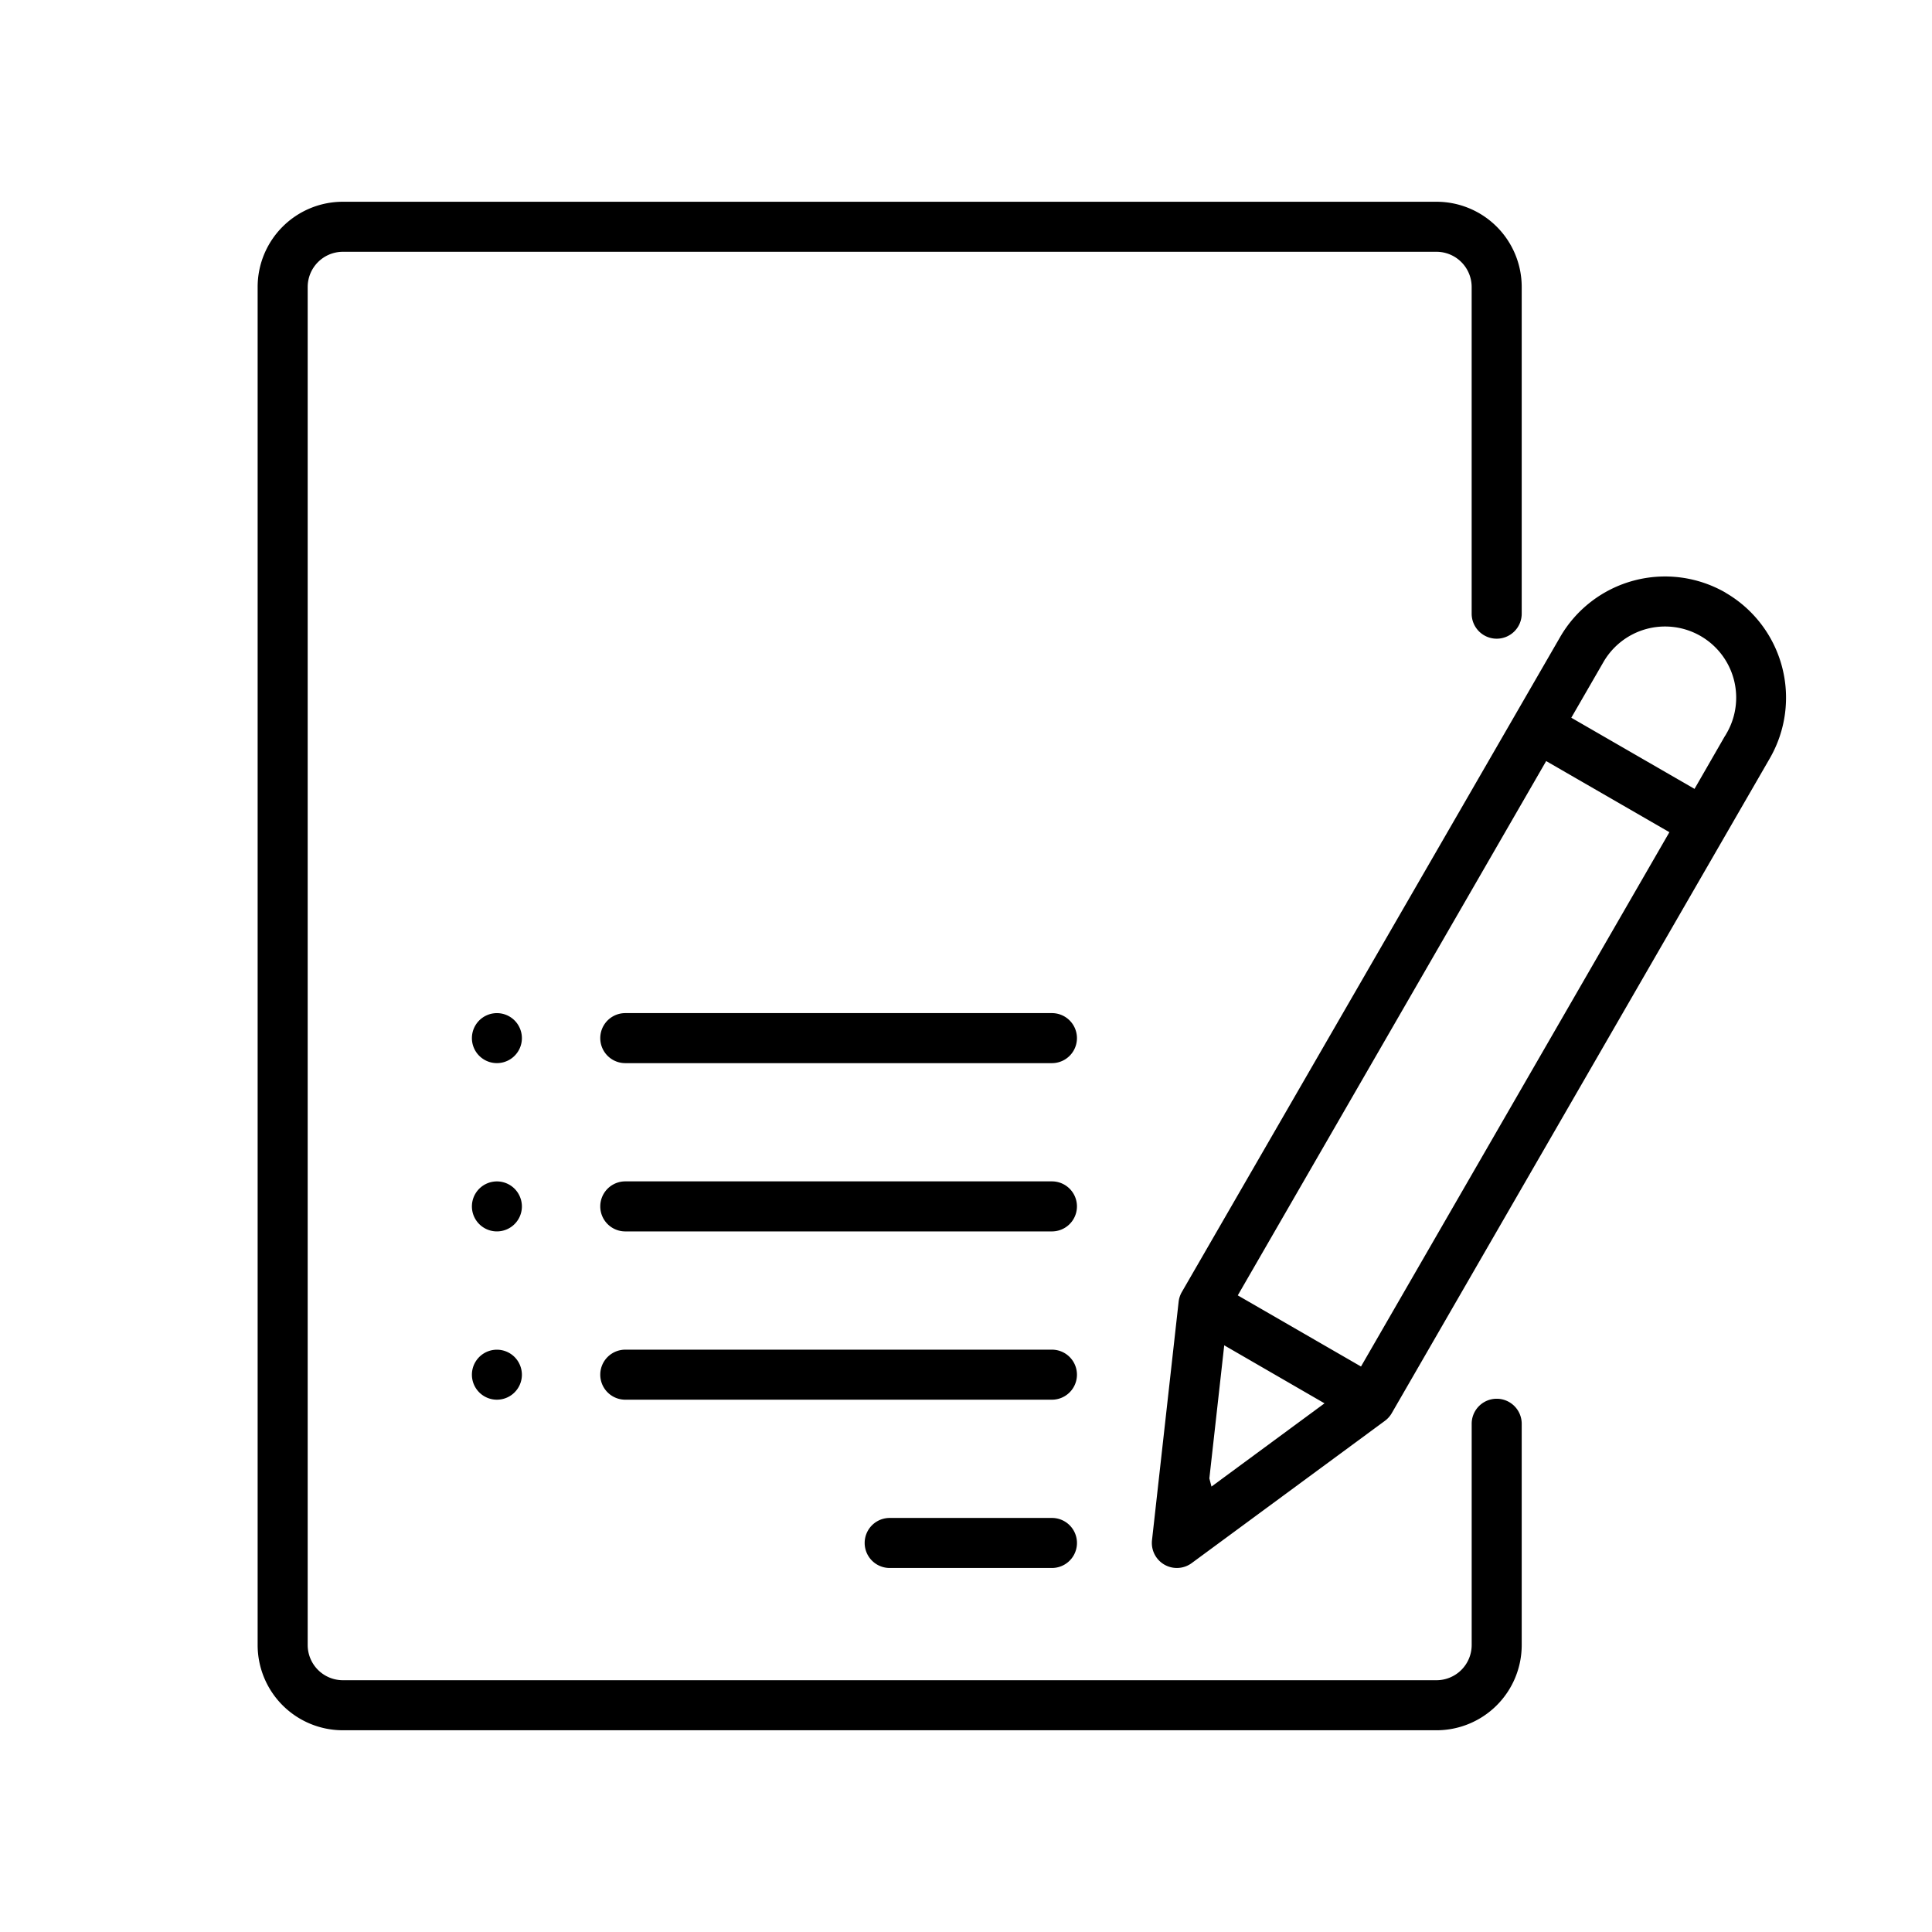 <svg xmlns="http://www.w3.org/2000/svg" width="96" height="96" viewBox="0 0 96 96"><g id="Agree_terma" transform="translate(-303 -4325)"><rect id="Rectangle_3219" data-name="Rectangle 3219" width="96" height="96" transform="translate(303 4325)" fill="#fff"></rect><g id="You_interview_and_select" transform="translate(315.545 4334.775)"><path id="Path_5521" data-name="Path 5521" d="M61.825,22.211a1.493,1.493,0,0,0,1.493-1.493V4.48A4.485,4.485,0,0,0,58.838,0H4.487A4.485,4.485,0,0,0,.007,4.48V71.971a4.485,4.485,0,0,0,4.48,4.48H58.838a4.485,4.485,0,0,0,4.48-4.48v-11a1.493,1.493,0,0,0-2.986,0v11a1.5,1.5,0,0,1-1.493,1.493H4.487a1.5,1.5,0,0,1-1.493-1.493V4.48A1.5,1.5,0,0,1,4.487,2.986H58.838A1.5,1.5,0,0,1,60.331,4.48V20.718A1.493,1.493,0,0,0,61.825,22.211Z" stroke="#fff" stroke-width="0.5"></path><path id="Path_5522" data-name="Path 5522" d="M100.362,111.338H92.3a1.493,1.493,0,0,0,0,2.986h8.063a1.493,1.493,0,0,0,0-2.986Zm0-8.362h-21.2a1.493,1.493,0,0,0,0,2.986h21.2a1.493,1.493,0,0,0,0-2.986Zm0-8.362h-21.2a1.493,1.493,0,0,0,0,2.986h21.2a1.493,1.493,0,0,0,0-2.986ZM73.837,86.69a1.492,1.492,0,1,0,.438,1.056A1.5,1.5,0,0,0,73.837,86.69Zm0,8.362a1.492,1.492,0,1,0,.438,1.056A1.507,1.507,0,0,0,73.837,95.052Zm0,8.362a1.492,1.492,0,1,0,.438,1.056A1.507,1.507,0,0,0,73.837,103.414Zm26.525-17.161h-21.2a1.493,1.493,0,0,0,0,2.986h21.2a1.493,1.493,0,0,0,0-2.986Zm33.6-20.857a6.271,6.271,0,0,0-8.567,2.3L106.6,100.237a1.5,1.5,0,0,0-.191.581l-1.323,11.847a1.493,1.493,0,0,0,2.369,1.368l9.6-7.069a1.491,1.491,0,0,0,.408-.456l18.79-32.546a6.279,6.279,0,0,0-2.3-8.567Zm-25.524,44.209.691-6.187,4.322,2.5-5.012,3.691Zm7.19-5.883-5.69-3.285L125.012,74.32l5.69,3.285ZM133.667,72.47,132.2,75.019l-5.69-3.285,1.472-2.549a3.285,3.285,0,0,1,5.69,3.285Z" transform="translate(-60.637 -45.937)" stroke="#fff" stroke-width="0.5"></path></g></g></svg>